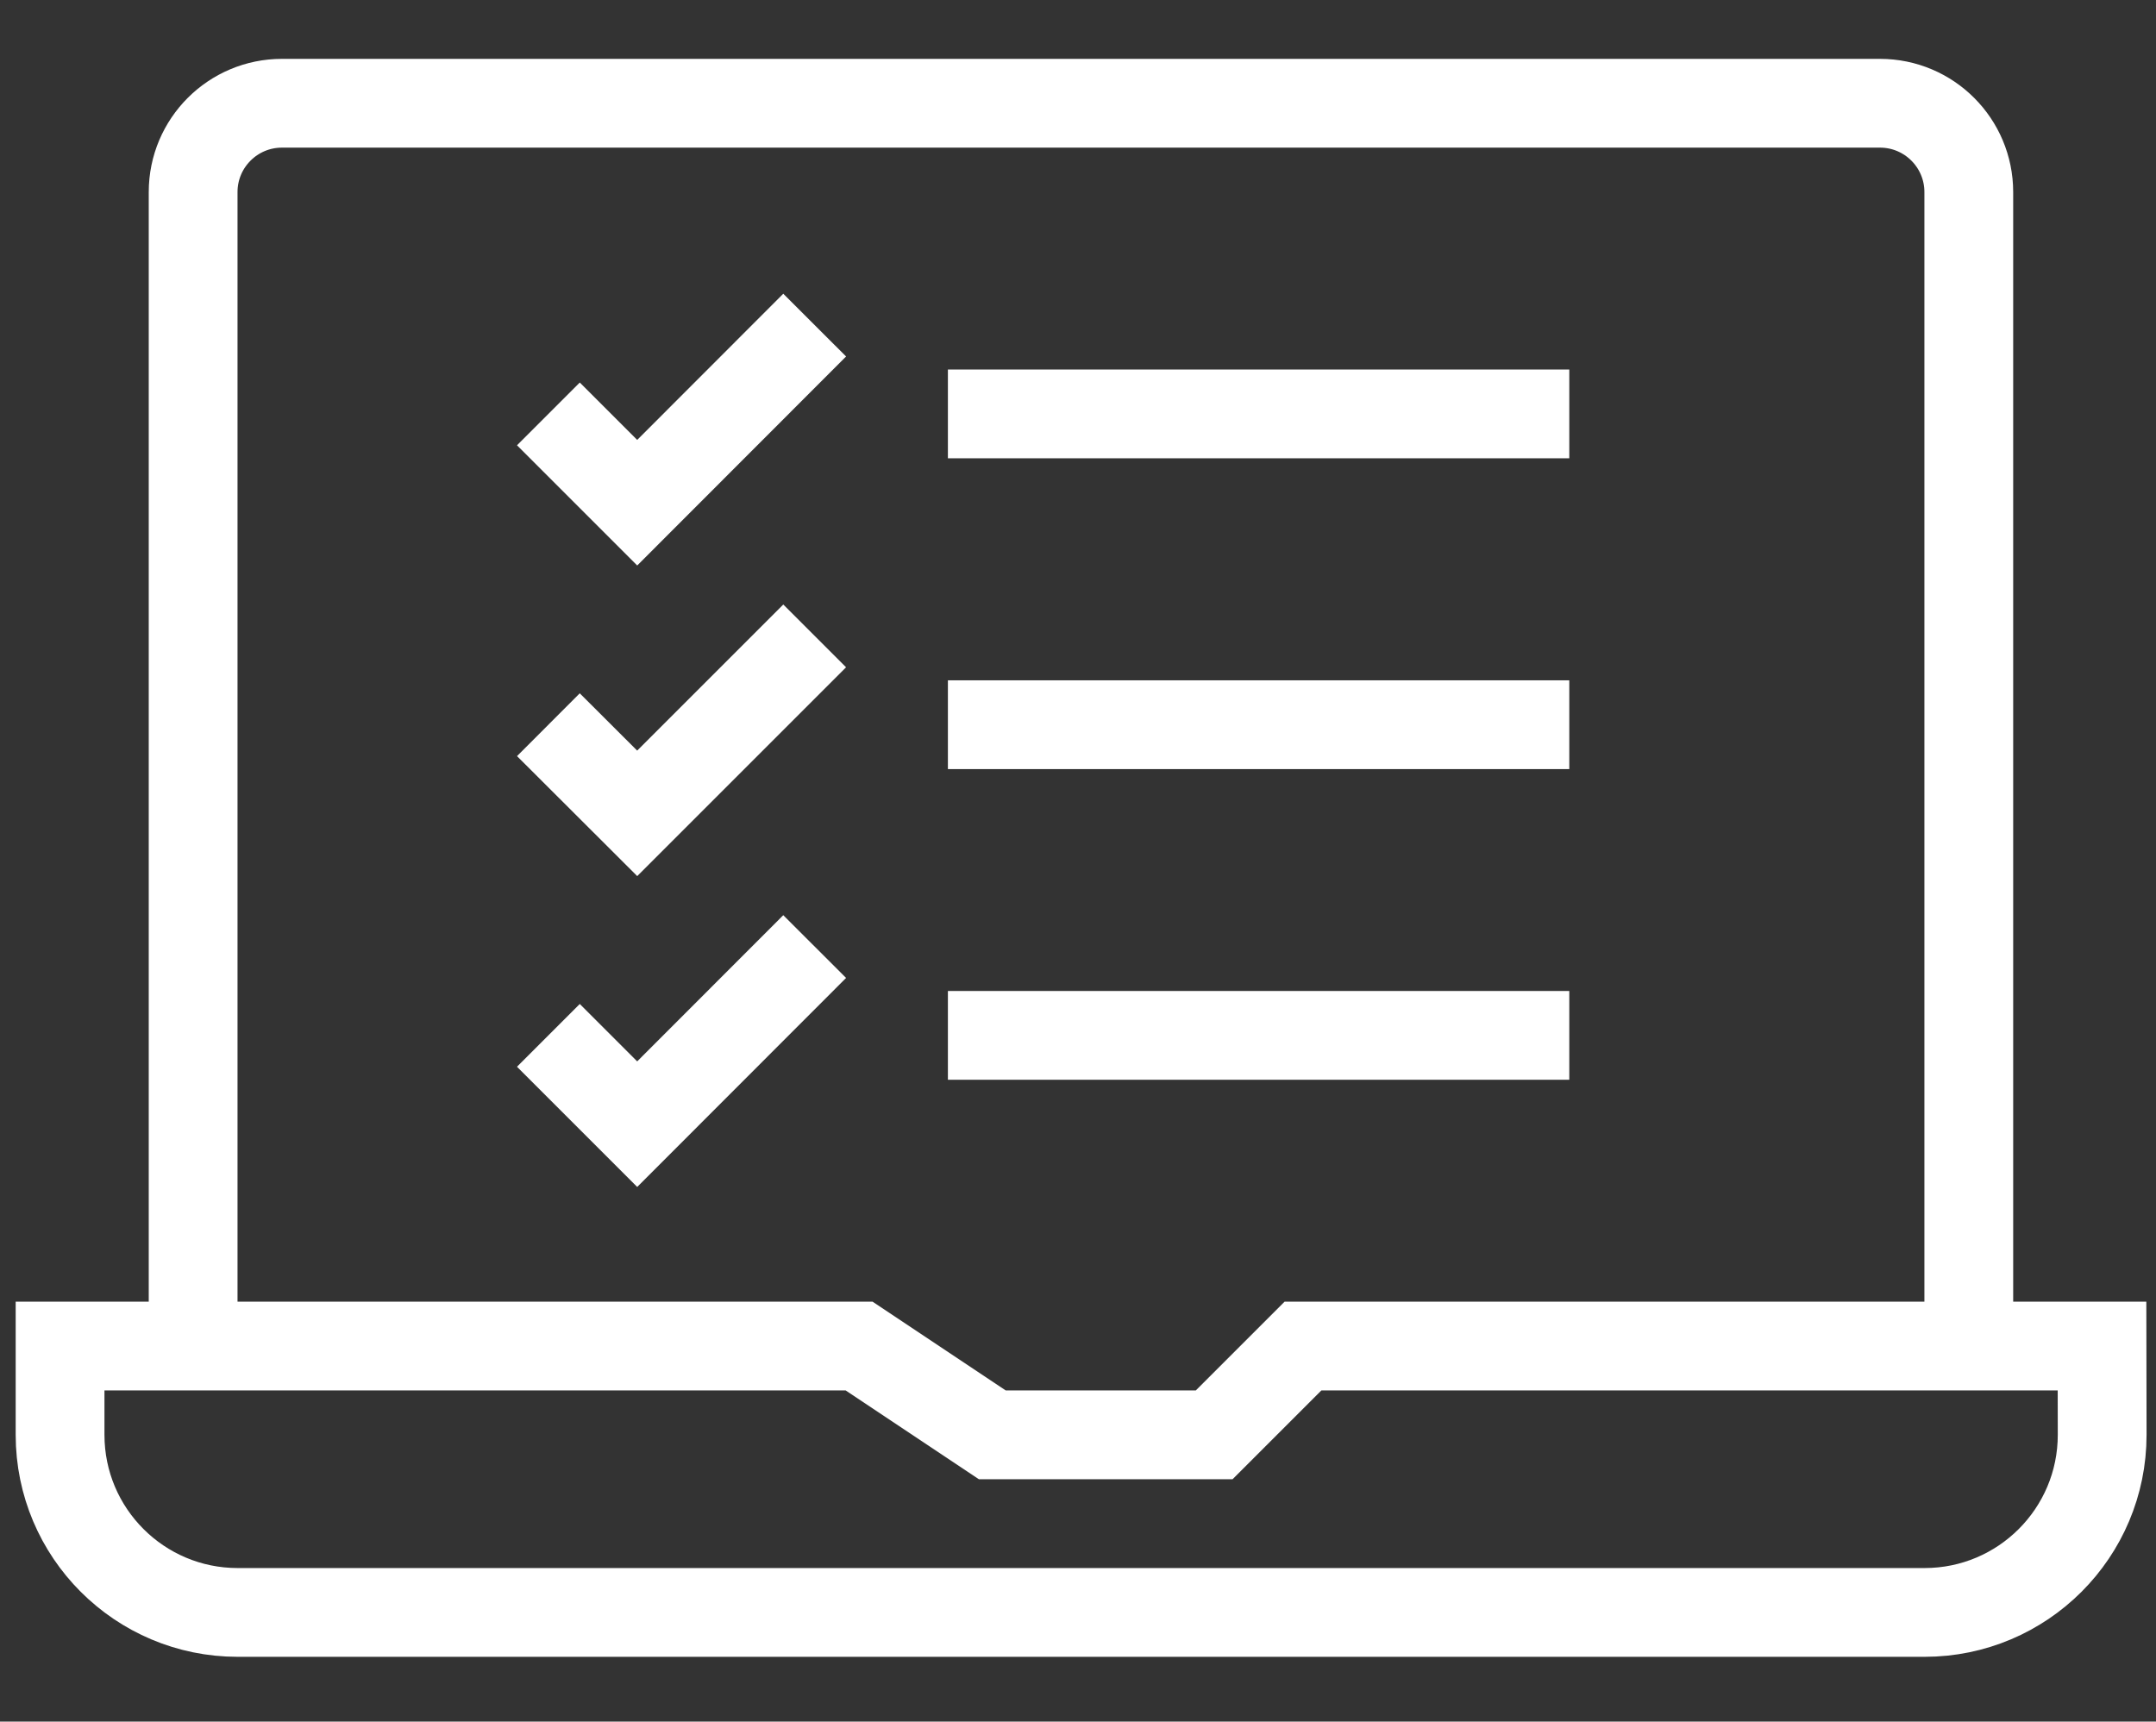 <?xml version="1.0" encoding="utf-8"?>
<!-- Generator: Adobe Illustrator 24.0.3, SVG Export Plug-In . SVG Version: 6.00 Build 0)  -->
<svg version="1.1" id="图层_1" xmlns="http://www.w3.org/2000/svg" xmlns:xlink="http://www.w3.org/1999/xlink" x="0px" y="0px"
	 viewBox="0 0 141.77 113.22" style="enable-background:new 0 0 141.77 113.22;" xml:space="preserve">
<rect x="0" y="0" width="141.77" height="113.22" fill="#333333" stroke="none"/>
<style type="text/css">
	.st0{fill:none;stroke:#FFFFFF;stroke-width:5.838;stroke-miterlimit:10;}
</style>
<g>
	<path class="st0" d="M138.22,88.52H85.68l-5.84,5.84H65.25l-8.76-5.84H3.95v5.84c0,6.45,5.23,11.68,11.68,11.68h110.92
		c6.45,0,11.68-5.23,11.68-11.68L138.22,88.52L138.22,88.52z"/>
	<path class="st0" d="M129.46,88.52V12.63c0-3.22-2.61-5.84-5.84-5.84H18.54c-3.22,0-5.84,2.61-5.84,5.84v75.89"/>
	<polyline class="st0" points="36.06,27.22 41.9,33.06 53.57,21.38 	"/>
	<polyline class="st0" points="36.06,47.66 41.9,53.49 53.57,41.82 	"/>
	<polyline class="st0" points="36.06,68.09 41.9,73.93 53.57,62.25 	"/>
	<line class="st0" x1="62.33" y1="27.22" x2="103.19" y2="27.22"/>
	<line class="st0" x1="62.33" y1="47.66" x2="103.19" y2="47.66"/>
	<line class="st0" x1="62.33" y1="68.09" x2="103.19" y2="68.09"/>
</g>
</svg>
